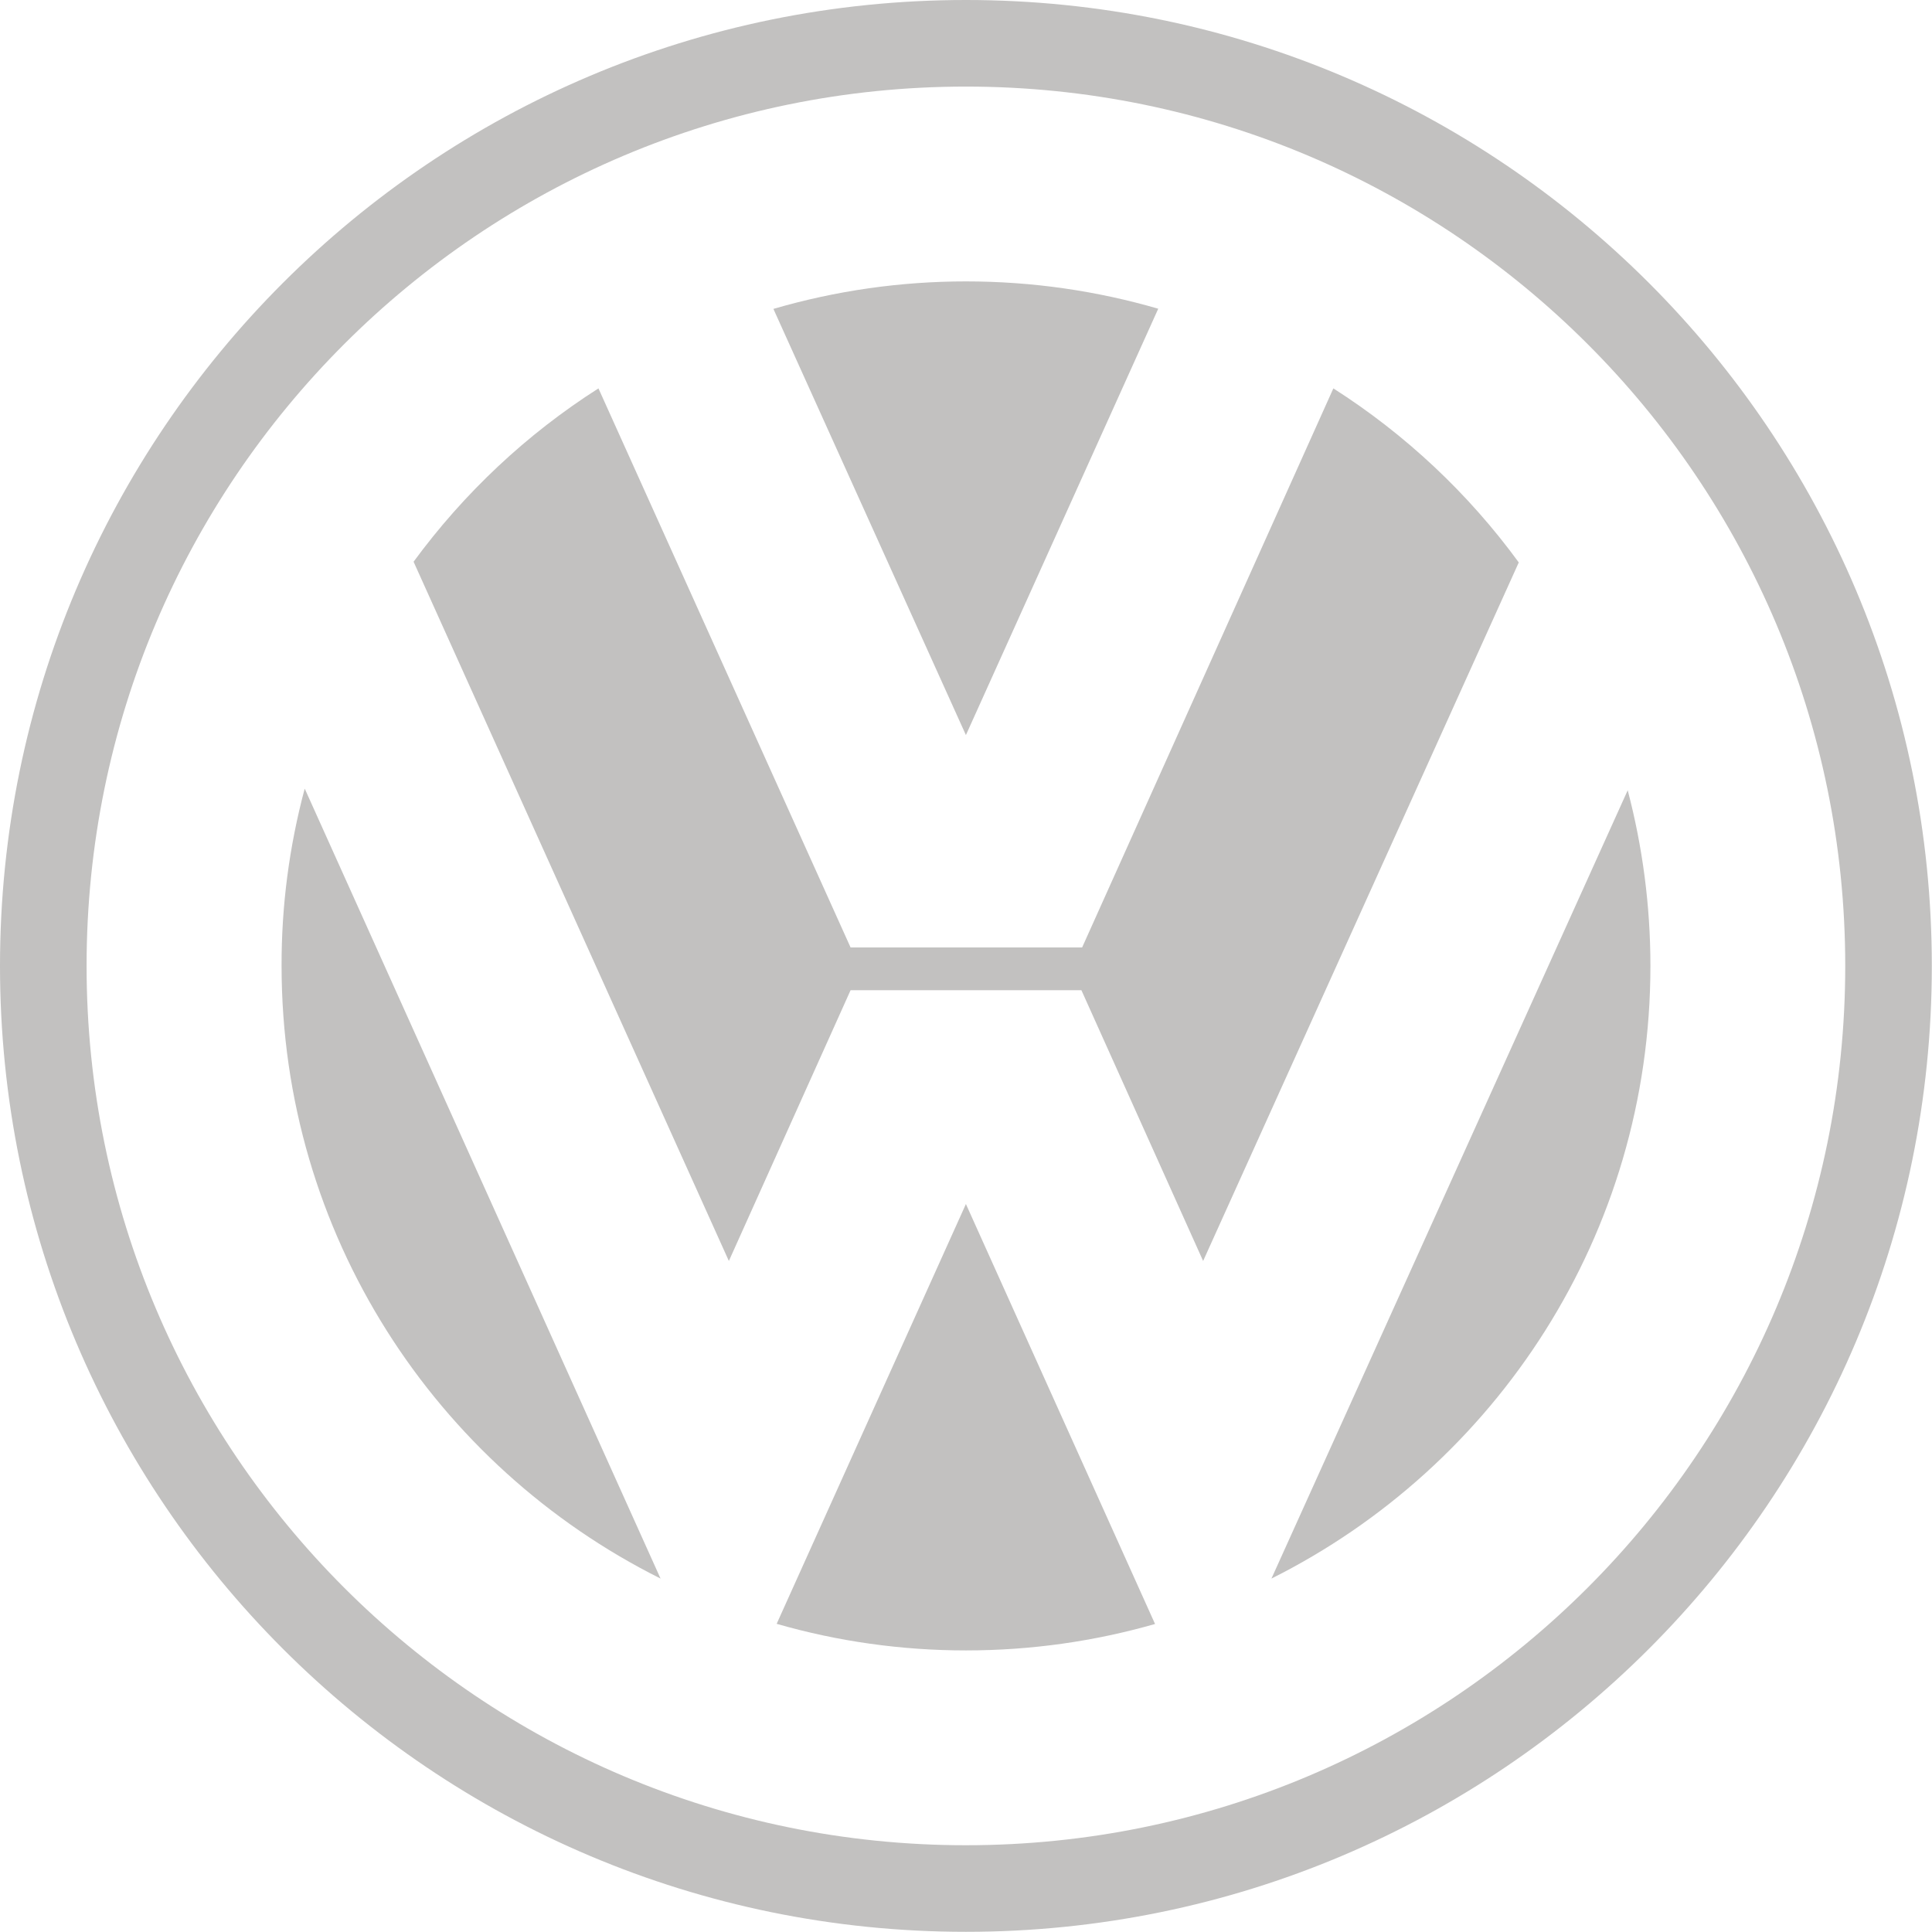 <svg xmlns="http://www.w3.org/2000/svg" id="Layer_2" viewBox="0 0 108.89 108.89"><defs><style>.cls-1{fill:#c2c1c0;fill-rule:evenodd;}</style></defs><g id="Layer_1-2"><path class="cls-1" d="M54.44,0C24.37,0,0,24.38,0,54.44s24.38,54.44,54.44,54.44,54.44-24.38,54.44-54.44S84.51,0,54.44,0h0ZM54.44,104c-27.37,0-49.56-22.19-49.56-49.56S27.07,4.88,54.44,4.88s49.56,22.19,49.56,49.56-22.19,49.56-49.56,49.56h0Z"></path><path class="cls-1" d="M43.59,17.41c3.53-1.03,7.18-1.55,10.85-1.55,3.76,0,7.4.54,10.84,1.54l-10.84,24.03-10.85-24.02h0Z"></path><path class="cls-1" d="M75.15,21.89c4.06,2.59,7.61,5.92,10.45,9.81l-17.79,39.37-6.86-15.26h-13.01l-6.86,15.26L23.31,31.66c2.84-3.87,6.37-7.19,10.42-9.77l14.21,31.51h13.05l14.16-31.51ZM17.17,44.46c-.87,3.26-1.31,6.61-1.3,9.98,0,15.12,8.69,28.2,21.36,34.53l-20.05-44.51Z"></path><path class="cls-1" d="M43.77,91.52c3.47,1,7.06,1.5,10.67,1.5,3.7,0,7.27-.52,10.66-1.49l-10.66-23.67-10.67,23.67ZM71.66,88.97c12.66-6.33,21.36-19.41,21.36-34.53,0-3.42-.45-6.74-1.28-9.9l-20.08,44.43h0Z"></path></g></svg>